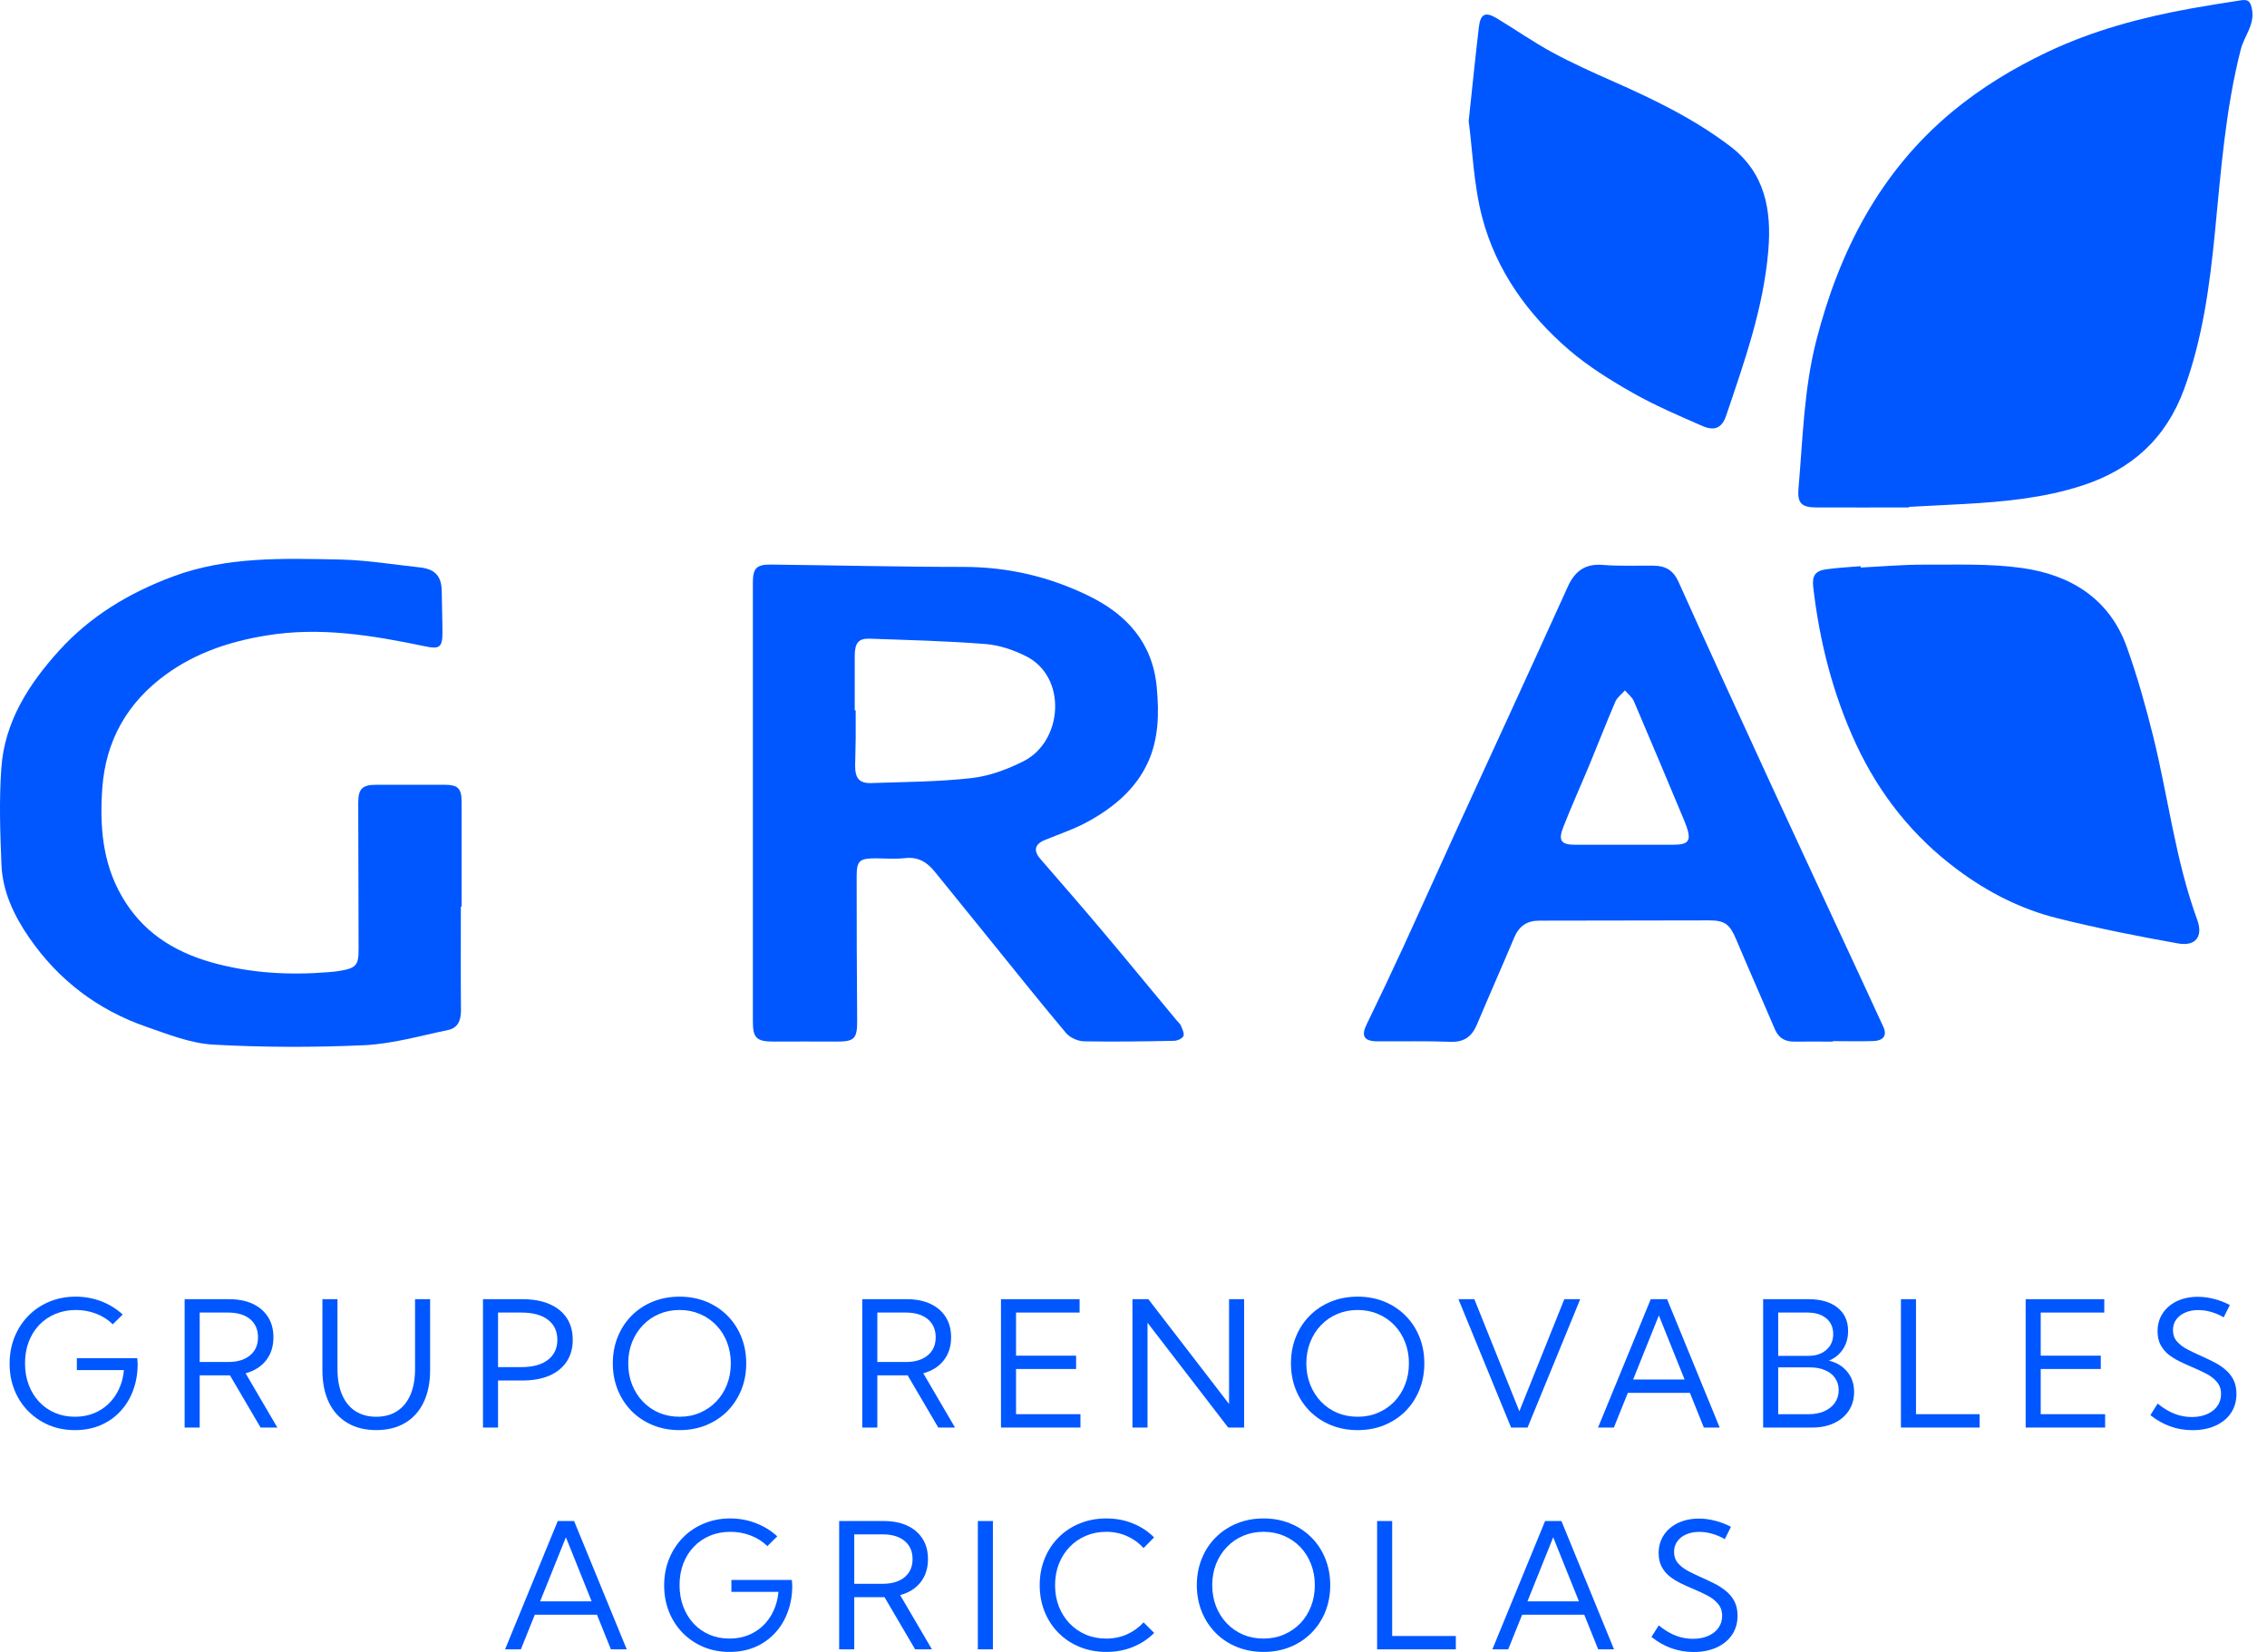 <svg width="59" height="43" viewBox="0 0 59 43" fill="none" xmlns="http://www.w3.org/2000/svg">
<path d="M42.98 42.607L43.17 42.306C43.266 42.385 43.363 42.45 43.459 42.502C43.556 42.554 43.654 42.593 43.753 42.618C43.854 42.643 43.956 42.656 44.06 42.656C44.212 42.656 44.344 42.631 44.457 42.58C44.571 42.53 44.66 42.46 44.724 42.371C44.788 42.28 44.82 42.176 44.82 42.059C44.82 41.931 44.783 41.826 44.711 41.743C44.639 41.658 44.547 41.586 44.432 41.527C44.318 41.468 44.196 41.411 44.067 41.358C43.959 41.312 43.851 41.263 43.744 41.211C43.637 41.159 43.54 41.099 43.453 41.03C43.366 40.961 43.297 40.877 43.245 40.779C43.194 40.681 43.167 40.563 43.167 40.425C43.167 40.248 43.212 40.092 43.301 39.957C43.39 39.822 43.513 39.717 43.671 39.641C43.83 39.565 44.012 39.527 44.219 39.527C44.358 39.527 44.498 39.546 44.639 39.583C44.78 39.619 44.917 39.671 45.049 39.741L44.889 40.062C44.785 40.001 44.676 39.954 44.562 39.922C44.449 39.889 44.337 39.873 44.227 39.873C44.097 39.873 43.982 39.895 43.882 39.939C43.784 39.982 43.707 40.043 43.651 40.122C43.596 40.199 43.568 40.29 43.568 40.394C43.568 40.509 43.602 40.607 43.669 40.685C43.737 40.764 43.824 40.832 43.931 40.89C44.04 40.947 44.154 41.002 44.274 41.055C44.389 41.105 44.501 41.159 44.613 41.215C44.725 41.27 44.827 41.336 44.918 41.411C45.01 41.485 45.083 41.575 45.138 41.678C45.193 41.782 45.221 41.908 45.221 42.055C45.221 42.243 45.173 42.409 45.078 42.551C44.983 42.692 44.849 42.802 44.677 42.881C44.507 42.959 44.306 42.999 44.076 42.999C43.874 42.999 43.682 42.966 43.499 42.901C43.317 42.836 43.144 42.738 42.98 42.607Z" fill="#0057FF"/>
<path d="M39.252 42.93H38.84L40.212 39.59H40.637L42.006 42.93H41.594L41.231 42.028H39.615L39.252 42.93ZM39.753 41.681H41.093L40.423 40.013L39.753 41.681Z" fill="#0057FF"/>
<path d="M37.889 42.93H35.84V39.59H36.232V42.583H37.889V42.93Z" fill="#0057FF"/>
<path d="M32.885 42.997C32.634 42.997 32.403 42.954 32.191 42.868C31.98 42.782 31.796 42.661 31.641 42.505C31.485 42.348 31.364 42.164 31.278 41.953C31.192 41.741 31.148 41.51 31.148 41.26C31.148 41.009 31.192 40.779 31.278 40.568C31.364 40.355 31.485 40.171 31.641 40.016C31.796 39.86 31.98 39.739 32.191 39.653C32.403 39.566 32.634 39.523 32.885 39.523C33.136 39.523 33.367 39.566 33.578 39.653C33.789 39.739 33.972 39.86 34.128 40.016C34.284 40.171 34.405 40.355 34.491 40.568C34.577 40.779 34.62 41.009 34.62 41.26C34.62 41.51 34.577 41.741 34.491 41.953C34.405 42.164 34.284 42.348 34.128 42.505C33.972 42.661 33.789 42.782 33.578 42.868C33.367 42.954 33.136 42.997 32.885 42.997ZM32.885 42.65C33.077 42.65 33.254 42.615 33.415 42.545C33.579 42.475 33.72 42.378 33.841 42.254C33.961 42.127 34.054 41.98 34.119 41.813C34.186 41.643 34.219 41.459 34.219 41.26C34.219 41.061 34.186 40.877 34.119 40.708C34.054 40.539 33.961 40.392 33.841 40.267C33.72 40.141 33.579 40.044 33.415 39.975C33.254 39.906 33.077 39.871 32.885 39.871C32.694 39.871 32.516 39.906 32.353 39.975C32.191 40.044 32.05 40.141 31.93 40.267C31.81 40.392 31.716 40.539 31.649 40.708C31.583 40.877 31.549 41.061 31.549 41.26C31.549 41.459 31.583 41.643 31.649 41.813C31.716 41.982 31.81 42.13 31.93 42.256C32.05 42.38 32.191 42.478 32.353 42.547C32.516 42.616 32.694 42.65 32.885 42.65Z" fill="#0057FF"/>
<path d="M30.038 42.503C29.885 42.657 29.703 42.778 29.49 42.866C29.278 42.953 29.046 42.997 28.796 42.997C28.545 42.997 28.313 42.954 28.101 42.868C27.89 42.782 27.707 42.661 27.551 42.505C27.395 42.348 27.274 42.164 27.188 41.953C27.102 41.741 27.059 41.51 27.059 41.26C27.059 41.009 27.102 40.779 27.188 40.568C27.274 40.355 27.395 40.171 27.551 40.016C27.707 39.86 27.89 39.739 28.101 39.653C28.313 39.566 28.545 39.523 28.796 39.523C29.045 39.523 29.276 39.567 29.488 39.655C29.7 39.741 29.883 39.861 30.036 40.016L29.762 40.294C29.643 40.162 29.501 40.059 29.334 39.984C29.168 39.909 28.986 39.871 28.789 39.871C28.597 39.871 28.421 39.906 28.259 39.975C28.097 40.044 27.956 40.141 27.836 40.267C27.717 40.392 27.624 40.539 27.557 40.708C27.492 40.877 27.459 41.061 27.459 41.26C27.459 41.461 27.492 41.645 27.557 41.815C27.624 41.983 27.717 42.13 27.836 42.256C27.956 42.38 28.097 42.478 28.259 42.547C28.421 42.616 28.597 42.65 28.789 42.65C28.986 42.65 29.168 42.613 29.334 42.538C29.501 42.463 29.643 42.359 29.762 42.227L30.038 42.503Z" fill="#0057FF"/>
<path d="M25.841 39.59V42.93H25.449V39.59H25.841Z" fill="#0057FF"/>
<path d="M24.254 42.93H23.817L23.02 41.572H22.232V42.93H21.84V39.59H22.995C23.235 39.59 23.44 39.63 23.612 39.71C23.785 39.79 23.917 39.905 24.011 40.053C24.105 40.2 24.151 40.376 24.151 40.581C24.151 40.82 24.087 41.02 23.96 41.182C23.834 41.344 23.656 41.456 23.427 41.518L24.254 42.93ZM22.232 41.224H22.971C23.213 41.224 23.403 41.167 23.541 41.053C23.681 40.938 23.75 40.781 23.75 40.581C23.75 40.38 23.681 40.223 23.543 40.109C23.405 39.994 23.215 39.937 22.971 39.937H22.232V41.224Z" fill="#0057FF"/>
<path d="M19.971 40.243C19.847 40.122 19.703 40.03 19.536 39.967C19.37 39.903 19.194 39.871 19.009 39.871C18.816 39.871 18.638 39.905 18.477 39.973C18.315 40.04 18.174 40.136 18.056 40.261C17.938 40.384 17.847 40.53 17.782 40.699C17.718 40.868 17.686 41.055 17.686 41.258C17.686 41.46 17.718 41.646 17.782 41.817C17.846 41.986 17.935 42.133 18.051 42.258C18.167 42.383 18.304 42.479 18.463 42.547C18.622 42.616 18.796 42.65 18.986 42.65C19.162 42.65 19.323 42.621 19.47 42.563C19.618 42.504 19.748 42.42 19.859 42.314C19.972 42.205 20.063 42.077 20.131 41.928C20.201 41.778 20.244 41.614 20.26 41.434H19.035V41.124H20.608L20.619 41.269C20.619 41.523 20.578 41.755 20.498 41.966C20.42 42.177 20.308 42.36 20.162 42.514C20.017 42.668 19.845 42.788 19.645 42.873C19.447 42.956 19.228 42.997 18.989 42.997C18.744 42.997 18.517 42.954 18.309 42.868C18.103 42.781 17.923 42.659 17.768 42.503C17.616 42.347 17.497 42.164 17.412 41.955C17.328 41.744 17.285 41.515 17.285 41.267C17.285 41.018 17.328 40.787 17.414 40.575C17.5 40.362 17.621 40.177 17.775 40.02C17.929 39.863 18.111 39.741 18.321 39.655C18.53 39.567 18.758 39.523 19.004 39.523C19.237 39.523 19.459 39.563 19.668 39.644C19.879 39.724 20.066 39.839 20.229 39.989L19.971 40.243Z" fill="#0057FF"/>
<path d="M13.556 42.93H13.145L14.516 39.59H14.941L16.311 42.93H15.899L15.536 42.028H13.919L13.556 42.93ZM14.057 41.681H15.398L14.728 40.013L14.057 41.681Z" fill="#0057FF"/>
<path d="M55.965 36.834L56.154 36.533C56.251 36.612 56.347 36.677 56.444 36.729C56.54 36.781 56.638 36.819 56.737 36.845C56.839 36.87 56.941 36.883 57.045 36.883C57.196 36.883 57.328 36.857 57.441 36.807C57.556 36.756 57.645 36.687 57.708 36.597C57.772 36.507 57.804 36.403 57.804 36.286C57.804 36.158 57.768 36.053 57.695 35.969C57.624 35.885 57.531 35.813 57.417 35.754C57.302 35.694 57.181 35.638 57.051 35.584C56.943 35.538 56.836 35.489 56.729 35.437C56.622 35.385 56.525 35.325 56.437 35.257C56.351 35.187 56.282 35.103 56.23 35.005C56.178 34.907 56.152 34.789 56.152 34.651C56.152 34.475 56.196 34.319 56.285 34.184C56.375 34.049 56.498 33.943 56.655 33.867C56.814 33.792 56.997 33.754 57.203 33.754C57.343 33.754 57.483 33.773 57.624 33.81C57.765 33.845 57.901 33.898 58.033 33.968L57.873 34.288C57.769 34.227 57.66 34.181 57.546 34.148C57.433 34.115 57.322 34.099 57.212 34.099C57.081 34.099 56.966 34.121 56.867 34.166C56.769 34.209 56.691 34.27 56.635 34.349C56.58 34.426 56.553 34.516 56.553 34.62C56.553 34.736 56.586 34.833 56.653 34.912C56.721 34.99 56.809 35.059 56.916 35.117C57.024 35.173 57.138 35.228 57.259 35.282C57.373 35.332 57.486 35.385 57.597 35.442C57.71 35.497 57.812 35.562 57.902 35.638C57.994 35.712 58.068 35.801 58.123 35.905C58.178 36.009 58.205 36.134 58.205 36.281C58.205 36.47 58.157 36.635 58.062 36.778C57.967 36.919 57.834 37.029 57.662 37.107C57.491 37.186 57.291 37.225 57.06 37.225C56.858 37.225 56.666 37.193 56.484 37.127C56.301 37.062 56.128 36.964 55.965 36.834Z" fill="#0057FF"/>
<path d="M52.719 37.157V33.816H54.765V34.164H53.111V35.286H54.674V35.633H53.111V36.809H54.787V37.157H52.719Z" fill="#0057FF"/>
<path d="M51.521 37.157H49.473V33.816H49.865V36.809H51.521V37.157Z" fill="#0057FF"/>
<path d="M45.887 37.157V33.816H47.071C47.391 33.816 47.641 33.89 47.824 34.037C48.007 34.184 48.098 34.386 48.098 34.642C48.098 34.825 48.053 34.985 47.962 35.121C47.871 35.256 47.751 35.354 47.599 35.415C47.803 35.466 47.962 35.563 48.078 35.707C48.195 35.849 48.254 36.025 48.254 36.232C48.254 36.416 48.208 36.578 48.116 36.718C48.025 36.856 47.898 36.964 47.735 37.041C47.572 37.118 47.381 37.157 47.163 37.157H45.887ZM46.279 35.291H47.062C47.258 35.291 47.415 35.239 47.532 35.135C47.651 35.031 47.71 34.893 47.71 34.723C47.71 34.55 47.65 34.415 47.53 34.315C47.41 34.214 47.246 34.164 47.038 34.164H46.279V35.291ZM46.279 36.809H47.078C47.232 36.809 47.367 36.783 47.483 36.731C47.599 36.678 47.69 36.604 47.755 36.511C47.82 36.416 47.853 36.307 47.853 36.184C47.853 36.063 47.822 35.959 47.759 35.87C47.699 35.78 47.612 35.712 47.499 35.665C47.388 35.616 47.256 35.591 47.105 35.591H46.279V36.809Z" fill="#0057FF"/>
<path d="M42.002 37.157H41.59L42.962 33.816H43.387L44.756 37.157H44.344L43.981 36.255H42.365L42.002 37.157ZM42.503 35.907H43.843L43.173 34.239L42.503 35.907Z" fill="#0057FF"/>
<path d="M39.756 37.157H39.327L37.957 33.816H38.371L39.542 36.733L40.712 33.816H41.126L39.756 37.157Z" fill="#0057FF"/>
<path d="M35.334 37.224C35.084 37.224 34.852 37.181 34.64 37.095C34.429 37.008 34.246 36.888 34.09 36.732C33.934 36.574 33.813 36.39 33.727 36.179C33.641 35.967 33.598 35.736 33.598 35.487C33.598 35.236 33.641 35.005 33.727 34.794C33.813 34.582 33.934 34.398 34.09 34.242C34.246 34.086 34.429 33.965 34.64 33.879C34.852 33.793 35.084 33.75 35.334 33.75C35.585 33.75 35.816 33.793 36.027 33.879C36.238 33.965 36.421 34.086 36.577 34.242C36.733 34.398 36.854 34.582 36.94 34.794C37.026 35.005 37.069 35.236 37.069 35.487C37.069 35.736 37.026 35.967 36.94 36.179C36.854 36.39 36.733 36.574 36.577 36.732C36.421 36.888 36.238 37.008 36.027 37.095C35.816 37.181 35.585 37.224 35.334 37.224ZM35.334 36.876C35.526 36.876 35.703 36.842 35.864 36.772C36.028 36.702 36.17 36.605 36.29 36.48C36.41 36.354 36.503 36.207 36.568 36.039C36.635 35.87 36.668 35.686 36.668 35.487C36.668 35.288 36.635 35.104 36.568 34.935C36.503 34.765 36.41 34.618 36.29 34.494C36.17 34.368 36.028 34.27 35.864 34.202C35.703 34.132 35.526 34.097 35.334 34.097C35.143 34.097 34.966 34.132 34.802 34.202C34.641 34.27 34.499 34.368 34.379 34.494C34.259 34.618 34.166 34.765 34.099 34.935C34.032 35.104 33.998 35.288 33.998 35.487C33.998 35.686 34.032 35.87 34.099 36.039C34.166 36.208 34.259 36.356 34.379 36.482C34.499 36.607 34.641 36.704 34.802 36.774C34.966 36.842 35.143 36.876 35.334 36.876Z" fill="#0057FF"/>
<path d="M32.379 37.157H31.964L29.865 34.429V37.157H29.473V33.816H29.887L31.987 36.544V33.816H32.379V37.157Z" fill="#0057FF"/>
<path d="M26.051 37.157V33.816H28.097V34.164H26.443V35.286H28.006V35.633H26.443V36.809H28.119V37.157H26.051Z" fill="#0057FF"/>
<path d="M24.855 37.157H24.419L23.622 35.798H22.833V37.157H22.441V33.816H23.597C23.836 33.816 24.042 33.856 24.214 33.937C24.386 34.017 24.519 34.131 24.613 34.28C24.706 34.426 24.753 34.602 24.753 34.807C24.753 35.046 24.689 35.247 24.561 35.408C24.435 35.57 24.258 35.682 24.029 35.745L24.855 37.157ZM22.833 35.451H23.573C23.815 35.451 24.005 35.394 24.143 35.279C24.282 35.165 24.352 35.008 24.352 34.807C24.352 34.607 24.283 34.45 24.145 34.335C24.007 34.221 23.816 34.164 23.573 34.164H22.833V35.451Z" fill="#0057FF"/>
<path d="M17.686 37.224C17.435 37.224 17.204 37.181 16.991 37.095C16.78 37.008 16.597 36.888 16.441 36.732C16.285 36.574 16.165 36.39 16.078 36.179C15.992 35.967 15.949 35.736 15.949 35.487C15.949 35.236 15.992 35.005 16.078 34.794C16.165 34.582 16.285 34.398 16.441 34.242C16.597 34.086 16.78 33.965 16.991 33.879C17.204 33.793 17.435 33.75 17.686 33.75C17.937 33.75 18.168 33.793 18.379 33.879C18.589 33.965 18.773 34.086 18.929 34.242C19.084 34.398 19.206 34.582 19.292 34.794C19.378 35.005 19.421 35.236 19.421 35.487C19.421 35.736 19.378 35.967 19.292 36.179C19.206 36.39 19.084 36.574 18.929 36.732C18.773 36.888 18.589 37.008 18.379 37.095C18.168 37.181 17.937 37.224 17.686 37.224ZM17.686 36.876C17.878 36.876 18.054 36.842 18.216 36.772C18.379 36.702 18.521 36.605 18.641 36.48C18.762 36.354 18.854 36.207 18.92 36.039C18.986 35.87 19.02 35.686 19.02 35.487C19.02 35.288 18.986 35.104 18.92 34.935C18.854 34.765 18.762 34.618 18.641 34.494C18.521 34.368 18.379 34.27 18.216 34.202C18.054 34.132 17.878 34.097 17.686 34.097C17.495 34.097 17.317 34.132 17.154 34.202C16.992 34.27 16.851 34.368 16.731 34.494C16.611 34.618 16.517 34.765 16.45 34.935C16.383 35.104 16.35 35.288 16.35 35.487C16.35 35.686 16.383 35.87 16.45 36.039C16.517 36.208 16.611 36.356 16.731 36.482C16.851 36.607 16.992 36.704 17.154 36.774C17.317 36.842 17.495 36.876 17.686 36.876Z" fill="#0057FF"/>
<path d="M12.57 37.157V33.816H13.599C13.872 33.816 14.106 33.859 14.3 33.943C14.496 34.028 14.646 34.149 14.75 34.306C14.854 34.464 14.906 34.652 14.906 34.872C14.906 35.09 14.854 35.279 14.75 35.438C14.646 35.596 14.496 35.719 14.3 35.805C14.106 35.889 13.872 35.932 13.599 35.932H12.962V37.157H12.57ZM12.962 35.584H13.566C13.866 35.584 14.097 35.521 14.26 35.395C14.424 35.269 14.505 35.095 14.505 34.872C14.505 34.649 14.424 34.475 14.26 34.351C14.097 34.226 13.866 34.164 13.566 34.164H12.962V35.584Z" fill="#0057FF"/>
<path d="M11.194 33.816V35.662C11.194 35.986 11.138 36.265 11.025 36.5C10.914 36.733 10.753 36.912 10.544 37.036C10.335 37.161 10.084 37.223 9.791 37.223C9.5 37.223 9.25 37.161 9.041 37.036C8.832 36.912 8.67 36.733 8.558 36.5C8.446 36.265 8.391 35.986 8.391 35.662V33.816H8.783V35.631C8.783 35.894 8.823 36.118 8.903 36.304C8.983 36.489 9.098 36.631 9.248 36.729C9.399 36.827 9.58 36.876 9.791 36.876C10.004 36.876 10.185 36.827 10.335 36.729C10.486 36.631 10.602 36.489 10.682 36.304C10.762 36.118 10.802 35.894 10.802 35.631V33.816H11.194Z" fill="#0057FF"/>
<path d="M7.218 37.157H6.782L5.985 35.798H5.197V37.157H4.805V33.816H5.96C6.199 33.816 6.405 33.856 6.577 33.937C6.749 34.017 6.882 34.131 6.976 34.28C7.069 34.426 7.116 34.602 7.116 34.807C7.116 35.046 7.052 35.247 6.925 35.408C6.798 35.57 6.621 35.682 6.392 35.745L7.218 37.157ZM5.197 35.451H5.936C6.178 35.451 6.368 35.394 6.506 35.279C6.645 35.165 6.715 35.008 6.715 34.807C6.715 34.607 6.646 34.45 6.508 34.335C6.37 34.221 6.179 34.164 5.936 34.164H5.197V35.451Z" fill="#0057FF"/>
<path d="M2.935 34.469C2.812 34.349 2.668 34.257 2.501 34.193C2.335 34.129 2.159 34.097 1.974 34.097C1.781 34.097 1.603 34.132 1.441 34.2C1.28 34.267 1.139 34.362 1.02 34.487C0.903 34.61 0.812 34.757 0.747 34.926C0.683 35.095 0.651 35.281 0.651 35.485C0.651 35.687 0.683 35.873 0.747 36.044C0.81 36.213 0.9 36.36 1.016 36.484C1.132 36.609 1.269 36.706 1.428 36.774C1.587 36.842 1.761 36.876 1.951 36.876C2.126 36.876 2.287 36.847 2.434 36.789C2.583 36.73 2.713 36.647 2.824 36.54C2.937 36.432 3.028 36.303 3.096 36.155C3.166 36.005 3.209 35.84 3.225 35.661H2V35.351H3.572L3.583 35.496C3.583 35.75 3.543 35.982 3.463 36.193C3.385 36.404 3.272 36.586 3.127 36.74C2.982 36.895 2.809 37.014 2.61 37.099C2.411 37.182 2.192 37.224 1.953 37.224C1.709 37.224 1.482 37.181 1.274 37.095C1.068 37.007 0.888 36.885 0.733 36.729C0.58 36.574 0.462 36.391 0.377 36.182C0.292 35.971 0.25 35.742 0.25 35.494C0.25 35.244 0.293 35.013 0.379 34.801C0.465 34.589 0.585 34.404 0.74 34.247C0.894 34.089 1.076 33.968 1.285 33.881C1.495 33.794 1.723 33.75 1.969 33.75C2.202 33.75 2.423 33.79 2.633 33.87C2.843 33.95 3.03 34.066 3.194 34.215L2.935 34.469Z" fill="#0057FF"/>
<path d="M49.678 13.208C48.875 13.208 48.072 13.211 47.27 13.208C46.889 13.208 46.773 13.095 46.806 12.719C46.919 11.431 46.947 10.13 47.268 8.872C47.866 6.537 48.928 4.466 50.818 2.899C51.569 2.279 52.395 1.777 53.279 1.357C54.474 0.79 55.734 0.453 57.027 0.22C57.459 0.142 57.894 0.074 58.328 0.007C58.531 -0.026 58.581 0.064 58.614 0.27C58.672 0.664 58.406 0.943 58.318 1.284C57.919 2.849 57.801 4.448 57.645 6.045C57.509 7.431 57.326 8.807 56.842 10.13C56.37 11.415 55.476 12.219 54.198 12.636C53.198 12.962 52.164 13.06 51.125 13.118C50.642 13.143 50.163 13.168 49.681 13.193C49.681 13.198 49.681 13.206 49.681 13.211L49.678 13.208Z" fill="#0057FF"/>
<path d="M19.594 20.907C19.594 18.991 19.594 17.076 19.594 15.16C19.594 14.796 19.687 14.691 20.056 14.695C21.73 14.713 23.405 14.756 25.08 14.756C26.227 14.756 27.309 15.009 28.329 15.507C29.32 15.989 30.001 16.729 30.106 17.897C30.167 18.567 30.157 19.227 29.875 19.845C29.559 20.535 28.992 21.008 28.344 21.369C27.98 21.573 27.578 21.706 27.189 21.866C26.93 21.972 26.89 22.142 27.073 22.353C27.611 22.974 28.151 23.594 28.68 24.221C29.333 24.995 29.973 25.778 30.621 26.556C30.659 26.602 30.712 26.644 30.734 26.697C30.769 26.785 30.829 26.898 30.799 26.966C30.772 27.031 30.644 27.089 30.558 27.091C29.775 27.106 28.994 27.119 28.211 27.104C28.05 27.101 27.844 27.008 27.744 26.888C27.028 26.037 26.335 25.165 25.635 24.302C25.2 23.764 24.764 23.23 24.329 22.69C24.128 22.439 23.892 22.296 23.551 22.336C23.302 22.363 23.049 22.343 22.8 22.341C22.371 22.341 22.295 22.396 22.295 22.815C22.293 24.058 22.3 25.303 22.308 26.546C22.311 27.044 22.243 27.116 21.735 27.111C21.203 27.106 20.671 27.111 20.141 27.111C19.684 27.111 19.591 27.018 19.594 26.571C19.594 24.686 19.594 22.8 19.594 20.915V20.907ZM22.243 18.489C22.243 18.489 22.26 18.489 22.27 18.489C22.27 18.73 22.27 18.971 22.27 19.21C22.268 19.451 22.258 19.692 22.255 19.93C22.255 20.259 22.366 20.392 22.674 20.382C23.546 20.352 24.422 20.35 25.288 20.252C25.753 20.199 26.225 20.023 26.644 19.81C27.663 19.29 27.779 17.626 26.709 17.083C26.385 16.92 26.014 16.792 25.657 16.764C24.651 16.684 23.636 16.659 22.627 16.624C22.338 16.614 22.245 16.744 22.245 17.076C22.245 17.548 22.245 18.02 22.245 18.489H22.243Z" fill="#0057FF"/>
<path d="M11.994 23.595C11.994 24.498 11.989 25.4 11.997 26.304C11.997 26.557 11.916 26.756 11.668 26.808C10.942 26.959 10.217 27.17 9.486 27.205C8.175 27.265 6.857 27.263 5.549 27.19C4.964 27.157 4.379 26.924 3.814 26.728C2.546 26.289 1.519 25.51 0.756 24.401C0.364 23.831 0.068 23.21 0.038 22.512C0.003 21.671 -0.025 20.825 0.035 19.987C0.121 18.784 0.746 17.81 1.534 16.939C2.353 16.035 3.362 15.43 4.502 15.005C5.913 14.48 7.379 14.536 8.838 14.563C9.536 14.578 10.234 14.694 10.93 14.769C11.334 14.814 11.495 15.005 11.497 15.402C11.5 15.764 11.515 16.125 11.515 16.484C11.515 16.861 11.419 16.898 11.065 16.823C9.699 16.539 8.336 16.308 6.925 16.542C5.976 16.698 5.097 16.991 4.321 17.554C3.317 18.282 2.75 19.274 2.662 20.519C2.594 21.491 2.664 22.445 3.164 23.318C3.691 24.242 4.5 24.765 5.511 25.051C6.513 25.332 7.522 25.387 8.549 25.304C8.65 25.297 8.75 25.287 8.848 25.269C9.27 25.199 9.335 25.121 9.333 24.697C9.33 23.434 9.325 22.169 9.323 20.905C9.323 20.529 9.423 20.426 9.807 20.426C10.39 20.426 10.972 20.426 11.552 20.426C11.924 20.426 12.014 20.516 12.014 20.886C12.014 21.789 12.014 22.691 12.014 23.595C12.007 23.595 11.997 23.595 11.989 23.595H11.994Z" fill="#0057FF"/>
<path d="M47.706 27.112C47.374 27.112 47.043 27.107 46.712 27.112C46.466 27.117 46.292 27.026 46.192 26.788C45.858 26.005 45.511 25.226 45.18 24.44C45.019 24.061 44.891 23.956 44.482 23.956C43.008 23.956 41.532 23.963 40.058 23.963C39.737 23.963 39.536 24.106 39.41 24.4C39.092 25.156 38.758 25.907 38.439 26.665C38.306 26.981 38.107 27.129 37.748 27.117C37.118 27.092 36.485 27.109 35.853 27.104C35.496 27.104 35.418 26.964 35.569 26.66C35.903 25.974 36.227 25.287 36.546 24.596C36.985 23.639 37.414 22.68 37.851 21.724C38.308 20.722 38.77 19.72 39.23 18.718C39.754 17.571 40.282 16.426 40.801 15.274C40.982 14.872 41.248 14.666 41.713 14.704C42.152 14.739 42.594 14.719 43.036 14.724C43.345 14.726 43.551 14.844 43.686 15.148C44.47 16.893 45.27 18.633 46.069 20.37C46.651 21.636 47.242 22.896 47.827 24.162C48.223 25.015 48.622 25.869 49.014 26.725C49.117 26.949 49.022 27.087 48.755 27.097C48.404 27.109 48.052 27.099 47.701 27.099C47.701 27.104 47.701 27.109 47.701 27.114L47.706 27.112ZM42.278 21.987C42.7 21.987 43.121 21.987 43.543 21.987C43.942 21.987 44.02 21.892 43.897 21.523C43.877 21.465 43.854 21.41 43.832 21.355C43.398 20.32 42.966 19.286 42.524 18.254C42.478 18.146 42.368 18.063 42.29 17.97C42.205 18.068 42.087 18.153 42.039 18.266C41.798 18.829 41.577 19.399 41.344 19.961C41.128 20.478 40.897 20.991 40.691 21.513C40.543 21.887 40.626 21.992 41.017 21.987C41.439 21.985 41.861 21.987 42.28 21.987H42.278Z" fill="#0057FF"/>
<path d="M48.426 14.772C48.976 14.745 49.528 14.695 50.078 14.697C50.929 14.702 51.79 14.665 52.629 14.785C53.889 14.963 54.904 15.583 55.355 16.851C55.627 17.612 55.847 18.395 56.041 19.179C56.432 20.761 56.618 22.393 57.183 23.937C57.344 24.371 57.146 24.637 56.691 24.557C55.639 24.371 54.587 24.16 53.55 23.902C52.599 23.666 51.732 23.224 50.944 22.636C49.786 21.775 48.915 20.678 48.308 19.375C47.703 18.074 47.354 16.701 47.19 15.277C47.158 14.993 47.238 14.858 47.527 14.818C47.823 14.777 48.124 14.762 48.423 14.737C48.423 14.747 48.423 14.76 48.426 14.77V14.772Z" fill="#0057FF"/>
<path d="M38.223 3.154C38.321 2.235 38.398 1.469 38.489 0.703C38.529 0.362 38.657 0.299 38.948 0.472C39.435 0.766 39.905 1.095 40.404 1.366C40.922 1.647 41.462 1.888 42.001 2.127C43.063 2.596 44.105 3.104 45.032 3.809C45.931 4.497 46.111 5.454 46.021 6.523C45.896 8.02 45.398 9.416 44.924 10.819C44.819 11.133 44.625 11.228 44.311 11.09C43.691 10.819 43.068 10.553 42.481 10.219C41.911 9.895 41.343 9.541 40.846 9.117C39.764 8.188 38.938 7.043 38.574 5.654C38.351 4.801 38.323 3.897 38.223 3.151V3.154Z" fill="#0057FF"/>
</svg>
